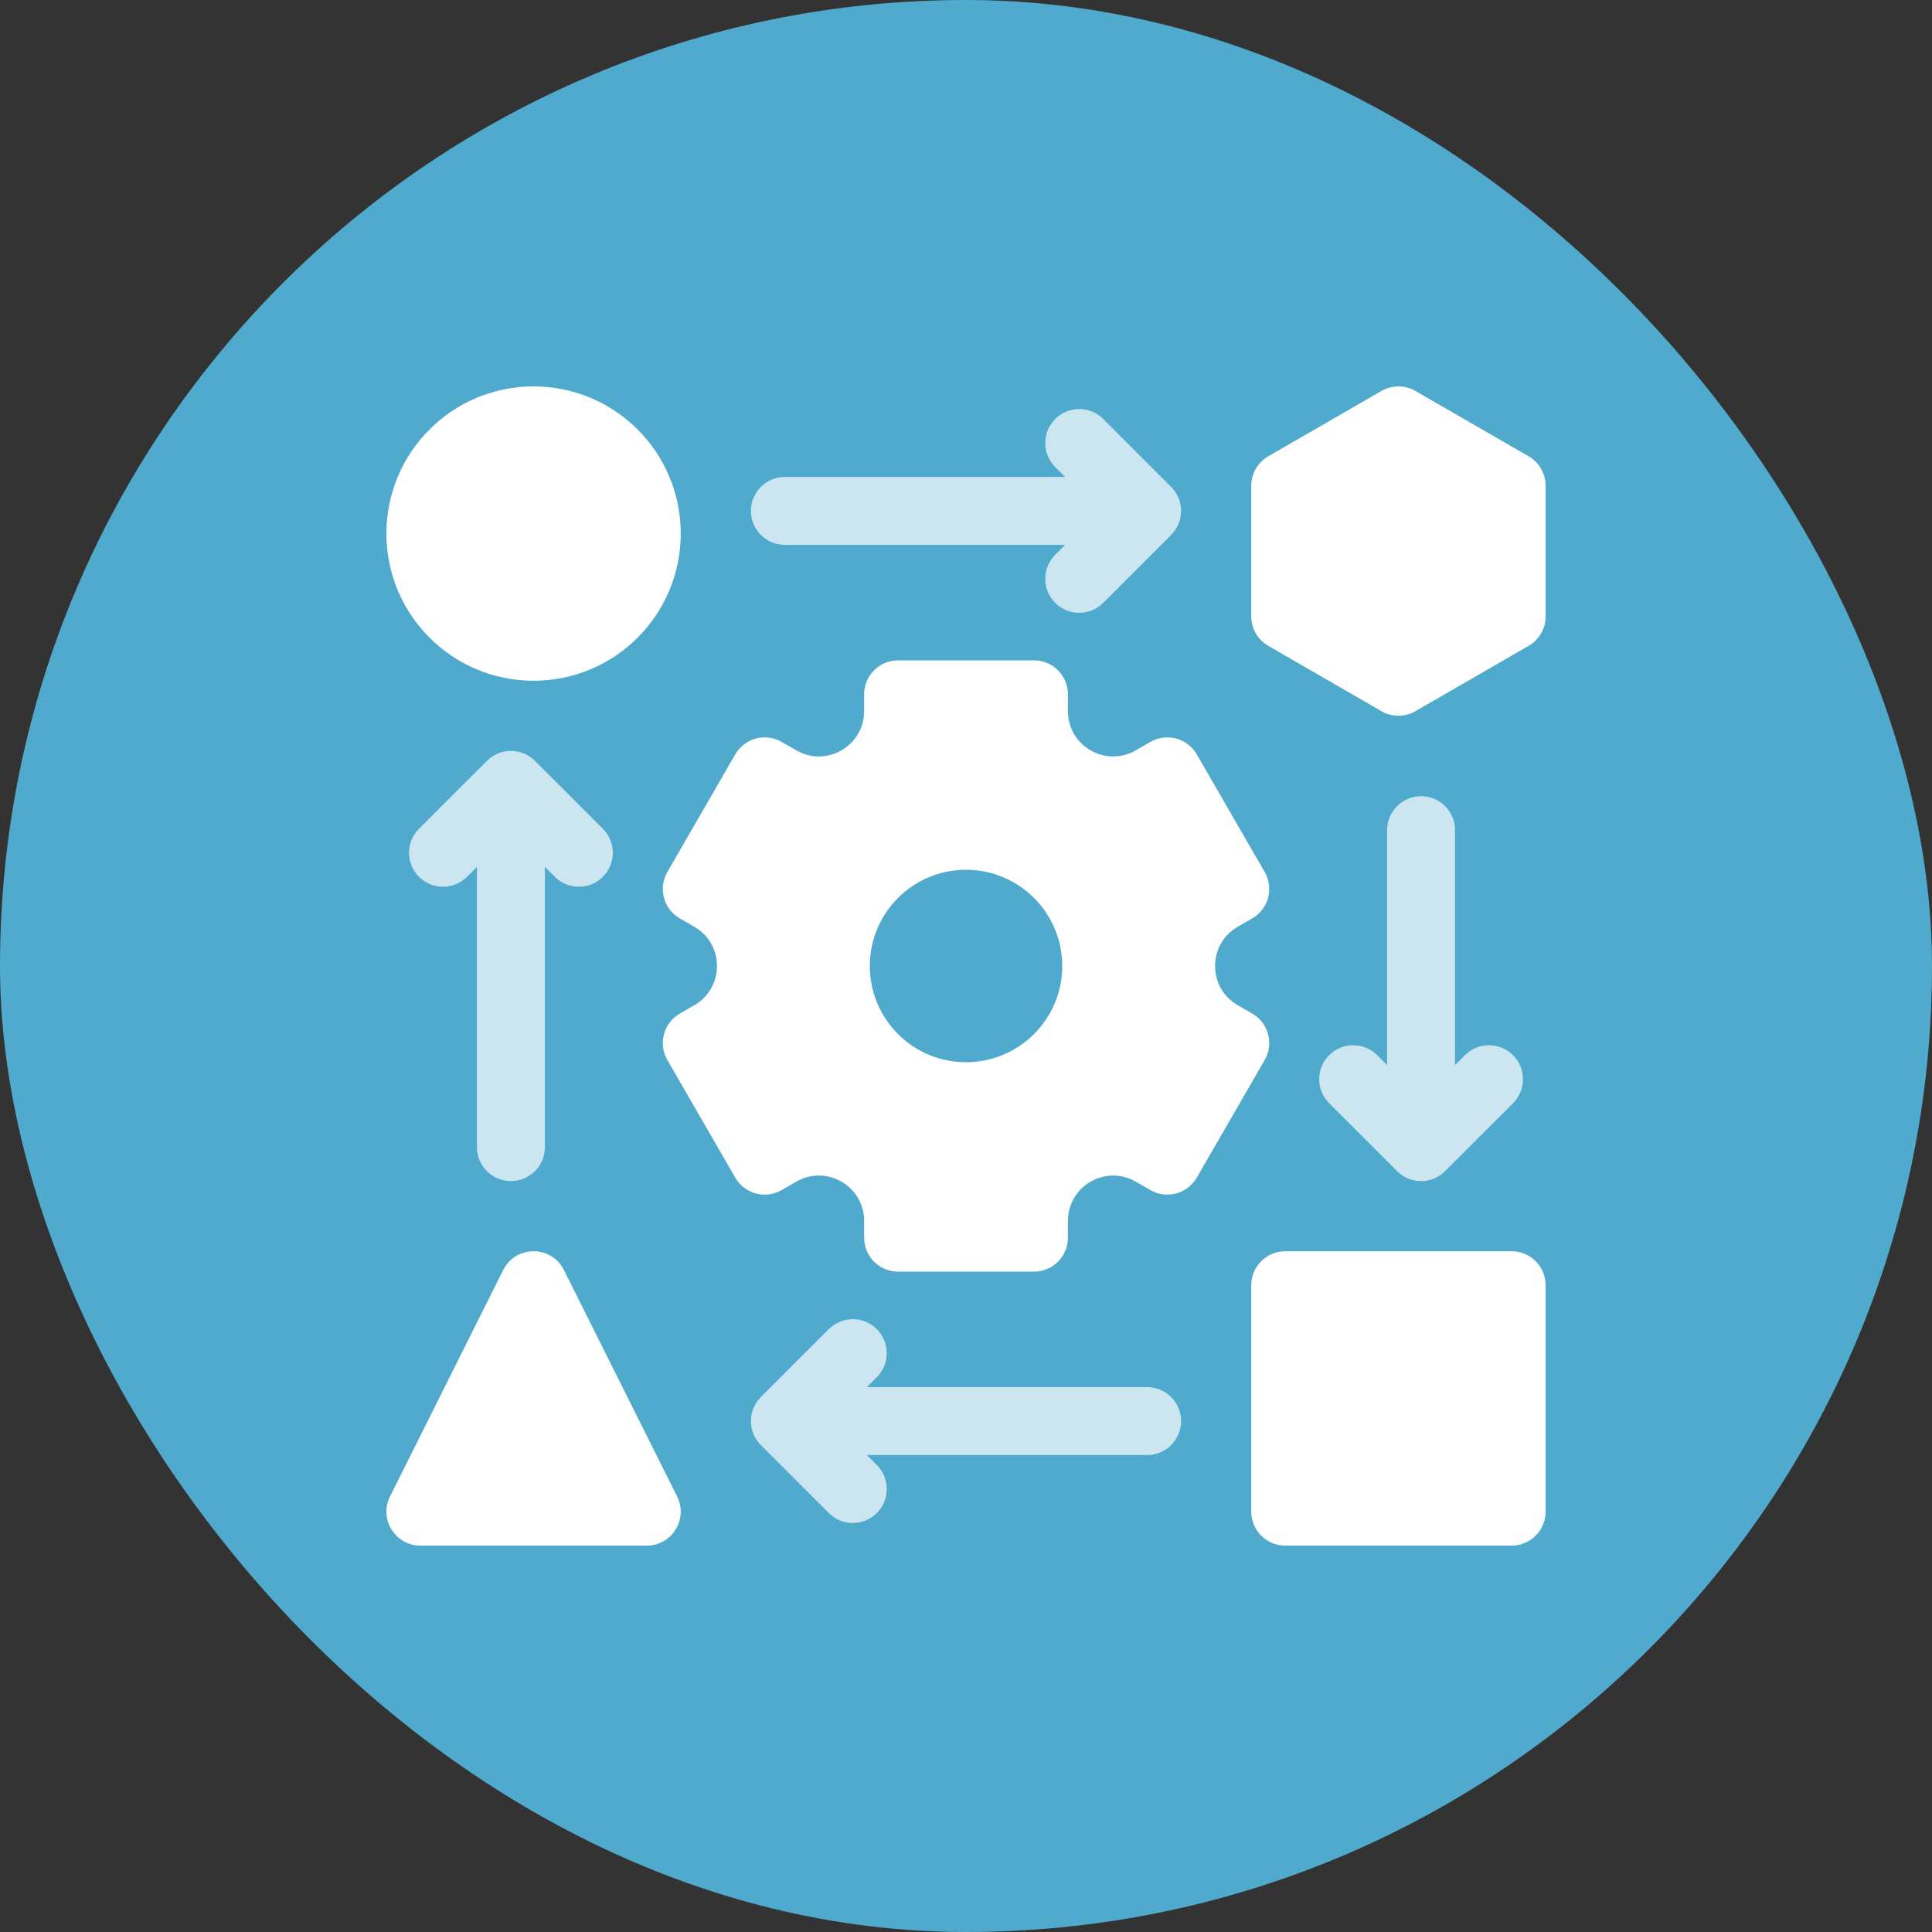 <svg width="80" height="80" viewBox="0 0 80 80" fill="none" xmlns="http://www.w3.org/2000/svg">
<rect x="0" y="0" width="80" height="80" fill="#333333" stroke="none"/>
<rect width="80" height="80" rx="40" fill="#50AACD"/>
<g clip-path="url(#clip0_4795_26603)">
<path d="M62.594 51.812H53.219C52.442 51.812 51.812 52.442 51.812 53.219V62.594C51.812 63.37 52.442 64 53.219 64H62.594C63.37 64 64 63.37 64 62.594V53.219C64 52.442 63.37 51.812 62.594 51.812Z" fill="white"/>
<path d="M23.351 52.59C22.833 51.553 21.354 51.553 20.836 52.59L16.15 61.965C15.683 62.9 16.363 64 17.408 64H26.78C27.825 64 28.505 62.9 28.037 61.965L23.351 52.59Z" fill="white"/>
<path d="M22.094 28.188C25.459 28.188 28.188 25.459 28.188 22.094C28.188 18.728 25.459 16 22.094 16C18.728 16 16 18.728 16 22.094C16 25.459 18.728 28.188 22.094 28.188Z" fill="white"/>
<path d="M63.297 18.895L58.609 16.188C58.174 15.937 57.638 15.937 57.203 16.188L52.516 18.895C52.081 19.146 51.812 19.61 51.812 20.113V25.525C51.812 26.027 52.081 26.492 52.516 26.743L57.203 29.449C57.638 29.7 58.174 29.7 58.609 29.449L63.297 26.743C63.732 26.492 64 26.027 64 25.525V20.113C64 19.61 63.732 19.146 63.297 18.895Z" fill="white"/>
<path opacity="0.7" d="M21.156 48.906C21.933 48.906 22.562 48.277 22.562 47.5V35.895L22.974 36.307C23.524 36.856 24.414 36.856 24.963 36.307C25.512 35.758 25.512 34.867 24.963 34.318L22.151 31.506C21.601 30.956 20.711 30.956 20.162 31.506L17.349 34.318C16.8 34.867 16.8 35.758 17.349 36.307C17.899 36.856 18.789 36.856 19.338 36.307L19.75 35.895V47.5C19.75 48.277 20.38 48.906 21.156 48.906Z" fill="white"/>
<path opacity="0.7" d="M32.5 22.562H44.105L43.693 22.974C43.144 23.524 43.144 24.414 43.693 24.963C44.242 25.512 45.133 25.512 45.682 24.963L48.494 22.151C49.044 21.601 49.044 20.711 48.494 20.162L45.682 17.349C45.133 16.8 44.242 16.8 43.693 17.349C43.144 17.899 43.144 18.789 43.693 19.338L44.105 19.75H32.5C31.723 19.75 31.094 20.38 31.094 21.156C31.094 21.933 31.723 22.562 32.5 22.562Z" fill="white"/>
<path opacity="0.7" d="M47.5 57.438H35.895L36.307 57.026C36.856 56.476 36.856 55.586 36.307 55.037C35.758 54.488 34.867 54.488 34.318 55.037L31.506 57.849C30.956 58.399 30.956 59.289 31.506 59.838L34.318 62.651C34.867 63.2 35.758 63.2 36.307 62.651C36.856 62.101 36.856 61.211 36.307 60.662L35.895 60.25H47.5C48.277 60.25 48.906 59.62 48.906 58.844C48.906 58.067 48.277 57.438 47.5 57.438Z" fill="white"/>
<path opacity="0.7" d="M58.844 32.969C58.067 32.969 57.438 33.598 57.438 34.375V44.105L57.026 43.693C56.476 43.144 55.586 43.144 55.037 43.693C54.488 44.242 54.488 45.133 55.037 45.682L57.849 48.494C58.399 49.044 59.289 49.044 59.838 48.494L62.651 45.682C63.2 45.133 63.2 44.242 62.651 43.693C62.101 43.144 61.211 43.144 60.662 43.693L60.25 44.105V34.375C60.25 33.598 59.62 32.969 58.844 32.969Z" fill="white"/>
<path d="M51.853 41.971L51.251 41.624C50.001 40.902 50.001 39.098 51.251 38.376L51.853 38.028C52.526 37.64 52.756 36.78 52.368 36.108L49.555 31.236C49.167 30.564 48.307 30.333 47.634 30.721L47.032 31.069C45.782 31.791 44.22 30.889 44.22 29.445V28.75C44.22 27.973 43.59 27.344 42.813 27.344H37.188C36.412 27.344 35.782 27.973 35.782 28.75V29.445C35.782 30.889 34.22 31.791 32.97 31.069L32.367 30.722C31.695 30.333 30.835 30.564 30.446 31.236L27.634 36.108C27.246 36.78 27.476 37.64 28.149 38.029L28.751 38.376C30.001 39.098 30.001 40.902 28.751 41.624L28.149 41.972C27.476 42.36 27.246 43.22 27.634 43.892L30.446 48.764C30.835 49.436 31.695 49.667 32.367 49.279L32.97 48.931C34.22 48.209 35.782 49.111 35.782 50.555V51.25C35.782 52.027 36.412 52.656 37.188 52.656H42.813C43.59 52.656 44.22 52.027 44.22 51.25V50.555C44.22 49.111 45.782 48.209 47.032 48.931L47.634 49.278C48.307 49.667 49.167 49.436 49.555 48.764L52.368 43.892C52.756 43.22 52.526 42.36 51.853 41.971ZM40.001 43.984C37.8 43.984 36.017 42.2 36.017 40C36.017 37.8 37.8 36.016 40.001 36.016C42.201 36.016 43.985 37.8 43.985 40C43.985 42.2 42.201 43.984 40.001 43.984Z" fill="white"/>
</g>
<defs>
<clipPath id="clip0_4795_26603">
<rect width="48" height="48" fill="white" transform="translate(16 16)"/>
</clipPath>
</defs>
</svg>
